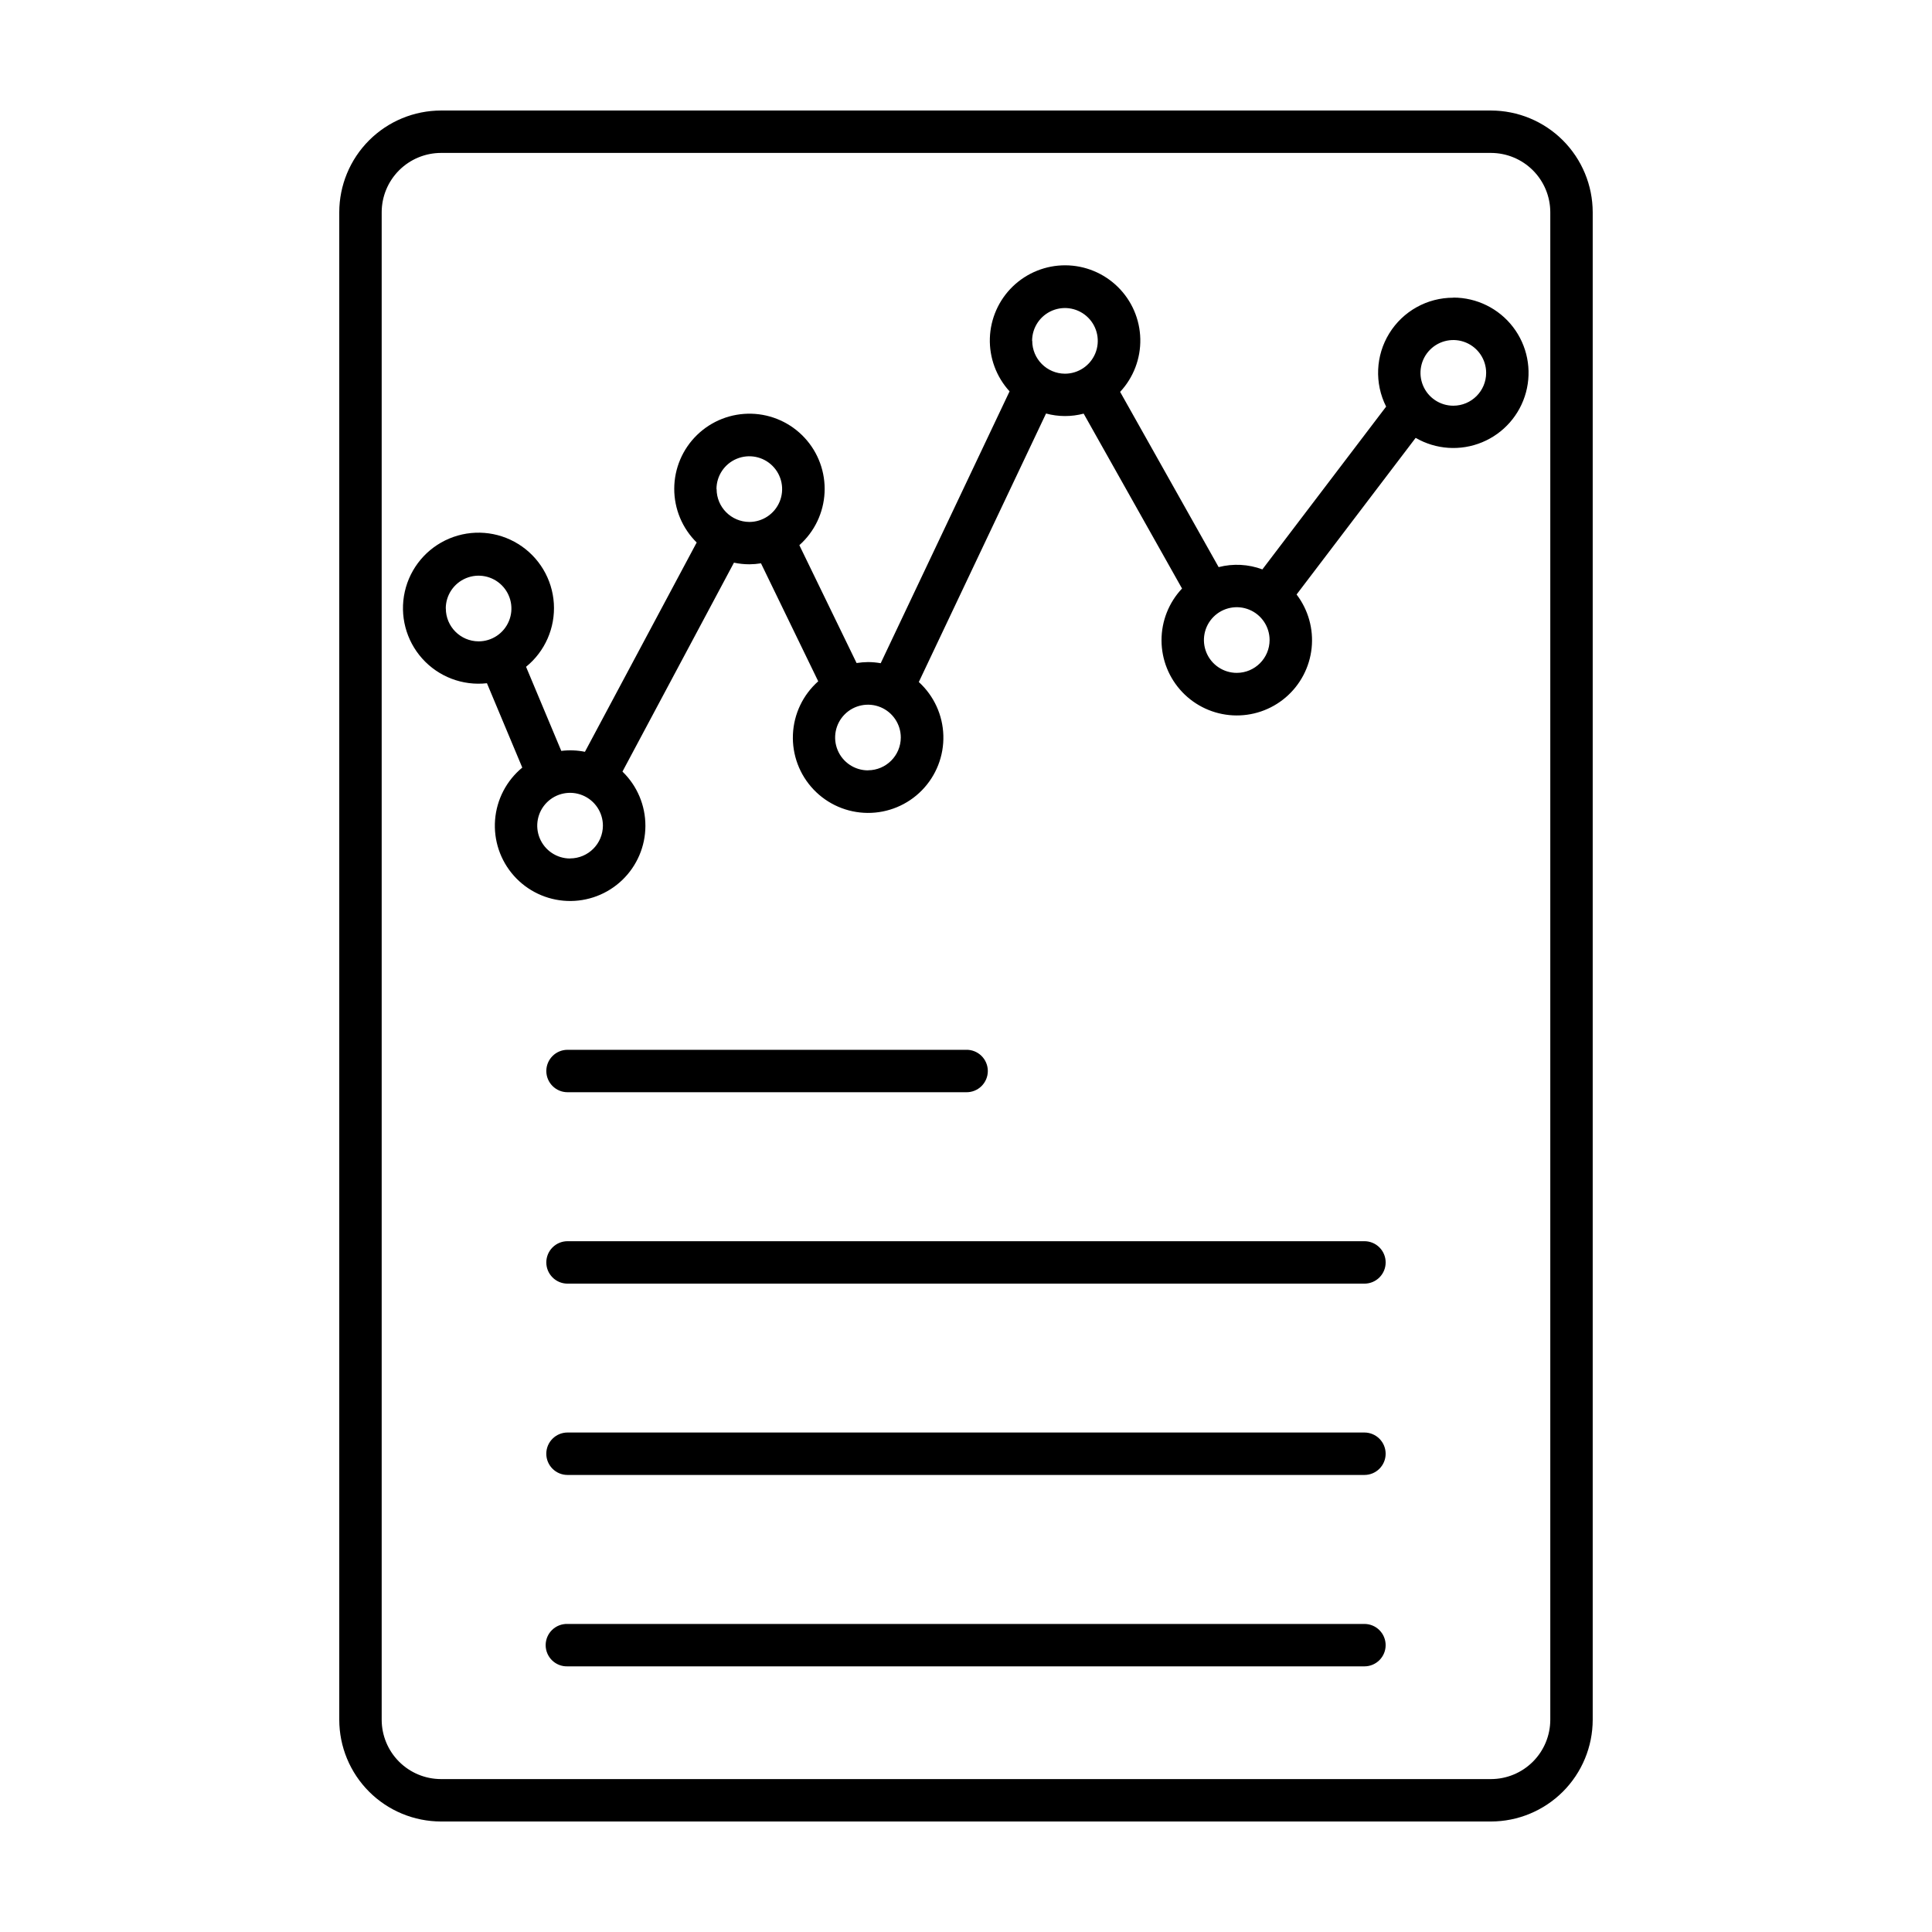 <?xml version="1.0" encoding="UTF-8"?>
<!-- Uploaded to: ICON Repo, www.iconrepo.com, Generator: ICON Repo Mixer Tools -->
<svg fill="#000000" width="800px" height="800px" version="1.1" viewBox="144 144 512 512" xmlns="http://www.w3.org/2000/svg">
 <path d="m539.12 173.29h-278.25c-7.148 0.008-14.004 2.852-19.059 7.906-5.055 5.059-7.898 11.91-7.902 19.062v399.49c0.004 7.152 2.848 14.008 7.902 19.062 5.055 5.055 11.91 7.898 19.059 7.906h278.25c7.148-0.008 14.004-2.852 19.059-7.906 5.055-5.055 7.898-11.91 7.906-19.062v-399.49c-0.008-7.152-2.852-14.004-7.906-19.062-5.055-5.055-11.91-7.898-19.059-7.906zm15.723 426.46v-0.004c-0.004 4.172-1.66 8.168-4.609 11.117s-6.945 4.609-11.113 4.613h-278.25c-4.168-0.004-8.164-1.664-11.113-4.613s-4.606-6.945-4.609-11.117v-399.49c0.004-4.172 1.66-8.168 4.609-11.117s6.945-4.606 11.113-4.613h278.25c4.168 0.008 8.164 1.664 11.113 4.613s4.606 6.945 4.609 11.117zm-25.695-376.85v-0.004c-6.914-0.016-13.34 3.562-16.973 9.449-3.633 5.883-3.949 13.234-0.836 19.41l-32.797 43.141c-3.711-1.383-7.754-1.594-11.59-0.605l-26.109-46.441c3.543-3.801 5.461-8.836 5.348-14.031-0.113-5.195-2.25-10.145-5.957-13.785-3.707-3.644-8.688-5.699-13.887-5.723-5.195-0.023-10.195 1.984-13.938 5.59-3.738 3.609-5.922 8.539-6.086 13.73-0.16 5.195 1.715 10.25 5.223 14.082l-34.148 72.043v0.004c-1.102-0.195-2.219-0.297-3.336-0.305-1.023 0.012-2.047 0.098-3.059 0.258l-15.168-31.234c4.012-3.559 6.422-8.586 6.684-13.945 0.262-5.356-1.648-10.594-5.297-14.523-3.648-3.934-8.727-6.231-14.09-6.371-5.363-0.137-10.555 1.891-14.402 5.625-3.852 3.738-6.031 8.867-6.051 14.23-0.016 5.363 2.125 10.508 5.949 14.273l-29.617 55.469c-2.062-0.418-4.18-0.5-6.266-0.238l-9.336-22.289c5.027-4.078 7.769-10.34 7.363-16.801-0.41-6.461-3.922-12.328-9.426-15.738-5.5-3.414-12.312-3.953-18.285-1.449s-10.363 7.742-11.785 14.059 0.301 12.93 4.621 17.75c4.324 4.824 10.711 7.254 17.145 6.531l9.367 22.359v-0.004c-4.188 3.449-6.789 8.449-7.211 13.855s1.375 10.75 4.977 14.805c3.606 4.051 8.699 6.465 14.117 6.68 5.422 0.215 10.691-1.781 14.605-5.535 3.914-3.754 6.133-8.938 6.141-14.359 0.012-5.426-2.184-10.617-6.082-14.387l29.547-55.363c1.352 0.285 2.727 0.43 4.106 0.43 1.023-0.008 2.047-0.094 3.059-0.258l15.168 31.266c-4.051 3.59-6.473 8.672-6.703 14.078-0.234 5.41 1.742 10.68 5.473 14.602 3.731 3.926 8.898 6.16 14.309 6.199 5.414 0.039 10.613-2.121 14.398-5.992 3.785-3.867 5.84-9.109 5.684-14.52-0.152-5.414-2.5-10.527-6.504-14.176l33.715-71.156c3.266 0.883 6.703 0.895 9.973 0.031l26.07 46.352v-0.004c-3.5 3.711-5.449 8.625-5.438 13.73 0.008 5.102 1.973 10.008 5.492 13.707 3.516 3.699 8.316 5.906 13.414 6.172 5.098 0.266 10.102-1.43 13.984-4.742s6.348-7.988 6.887-13.062c0.539-5.078-0.887-10.164-3.984-14.223l31.555-41.508c5.363 3.109 11.867 3.543 17.598 1.176 5.731-2.363 10.031-7.262 11.641-13.25 1.609-5.984 0.34-12.379-3.43-17.297-3.773-4.922-9.621-7.805-15.82-7.805zm-267.02 82.367 0.004-0.004c0-3.519 2.117-6.691 5.371-8.039 3.25-1.348 6.992-0.602 9.48 1.891 2.488 2.488 3.234 6.231 1.883 9.48-1.348 3.254-4.519 5.371-8.039 5.371-4.805-0.02-8.684-3.922-8.676-8.723zm32.949 66.246 0.004-0.004c-3.519 0.004-6.695-2.117-8.043-5.367-1.348-3.25-0.605-6.996 1.883-9.484s6.231-3.234 9.48-1.887c3.254 1.344 5.375 4.519 5.375 8.039-0.02 4.785-3.891 8.66-8.676 8.68zm38.793-97.891 0.004-0.004c0-3.519 2.117-6.691 5.371-8.039 3.25-1.344 6.992-0.602 9.48 1.887 2.488 2.488 3.234 6.231 1.887 9.484-1.348 3.25-4.519 5.371-8.039 5.371-4.797-0.027-8.672-3.926-8.664-8.723zm40.152 74.535 0.004-0.004c-3.519 0-6.695-2.117-8.043-5.367-1.348-3.254-0.605-6.996 1.883-9.484 2.488-2.488 6.231-3.234 9.484-1.891 3.25 1.348 5.371 4.519 5.371 8.039-0.016 4.781-3.879 8.656-8.66 8.684zm43.492-113.82 0.004-0.004c0-3.519 2.121-6.691 5.371-8.039 3.254-1.348 6.996-0.602 9.484 1.887 2.488 2.488 3.231 6.231 1.887 9.48-1.348 3.25-4.519 5.371-8.039 5.371-4.797-0.023-8.672-3.922-8.668-8.719zm54.246 87.98c-3.519 0-6.695-2.117-8.043-5.367s-0.605-6.996 1.883-9.484c2.488-2.488 6.231-3.234 9.484-1.887 3.25 1.344 5.371 4.519 5.371 8.039-0.004 4.801-3.894 8.691-8.695 8.699zm57.387-70.801c-3.516 0.004-6.691-2.117-8.039-5.367s-0.605-6.992 1.879-9.48c2.488-2.492 6.231-3.238 9.48-1.895 3.254 1.348 5.375 4.516 5.379 8.035-0.004 4.805-3.894 8.699-8.699 8.707zm-17.938 227.04h0.004c0 3.106-2.519 5.621-5.621 5.621h-211.19c-3.106 0-5.625-2.516-5.625-5.621 0-3.106 2.519-5.625 5.625-5.625h211.19c1.488 0 2.918 0.594 3.973 1.648 1.055 1.055 1.648 2.484 1.648 3.977zm-222.43-50.723c0-3.106 2.519-5.625 5.625-5.625h105.59c1.52-0.047 2.992 0.527 4.082 1.586 1.09 1.059 1.707 2.516 1.707 4.035s-0.617 2.977-1.707 4.035c-1.09 1.059-2.562 1.629-4.082 1.586h-105.59c-3.106 0-5.621-2.516-5.625-5.617zm222.43 152.15v-0.004c0 3.106-2.519 5.621-5.621 5.621h-211.19c-1.52 0.047-2.996-0.523-4.086-1.582-1.09-1.059-1.707-2.516-1.707-4.035 0-1.523 0.617-2.977 1.707-4.035 1.09-1.059 2.566-1.633 4.086-1.586h211.19c1.492 0 2.926 0.594 3.981 1.652 1.055 1.059 1.645 2.492 1.641 3.984zm0-50.723v-0.004c0 3.106-2.519 5.621-5.621 5.621h-211.19c-3.106 0-5.625-2.516-5.625-5.621s2.519-5.625 5.625-5.625h211.19c1.492 0 2.926 0.598 3.981 1.656 1.055 1.059 1.645 2.492 1.641 3.988z"/>
</svg>